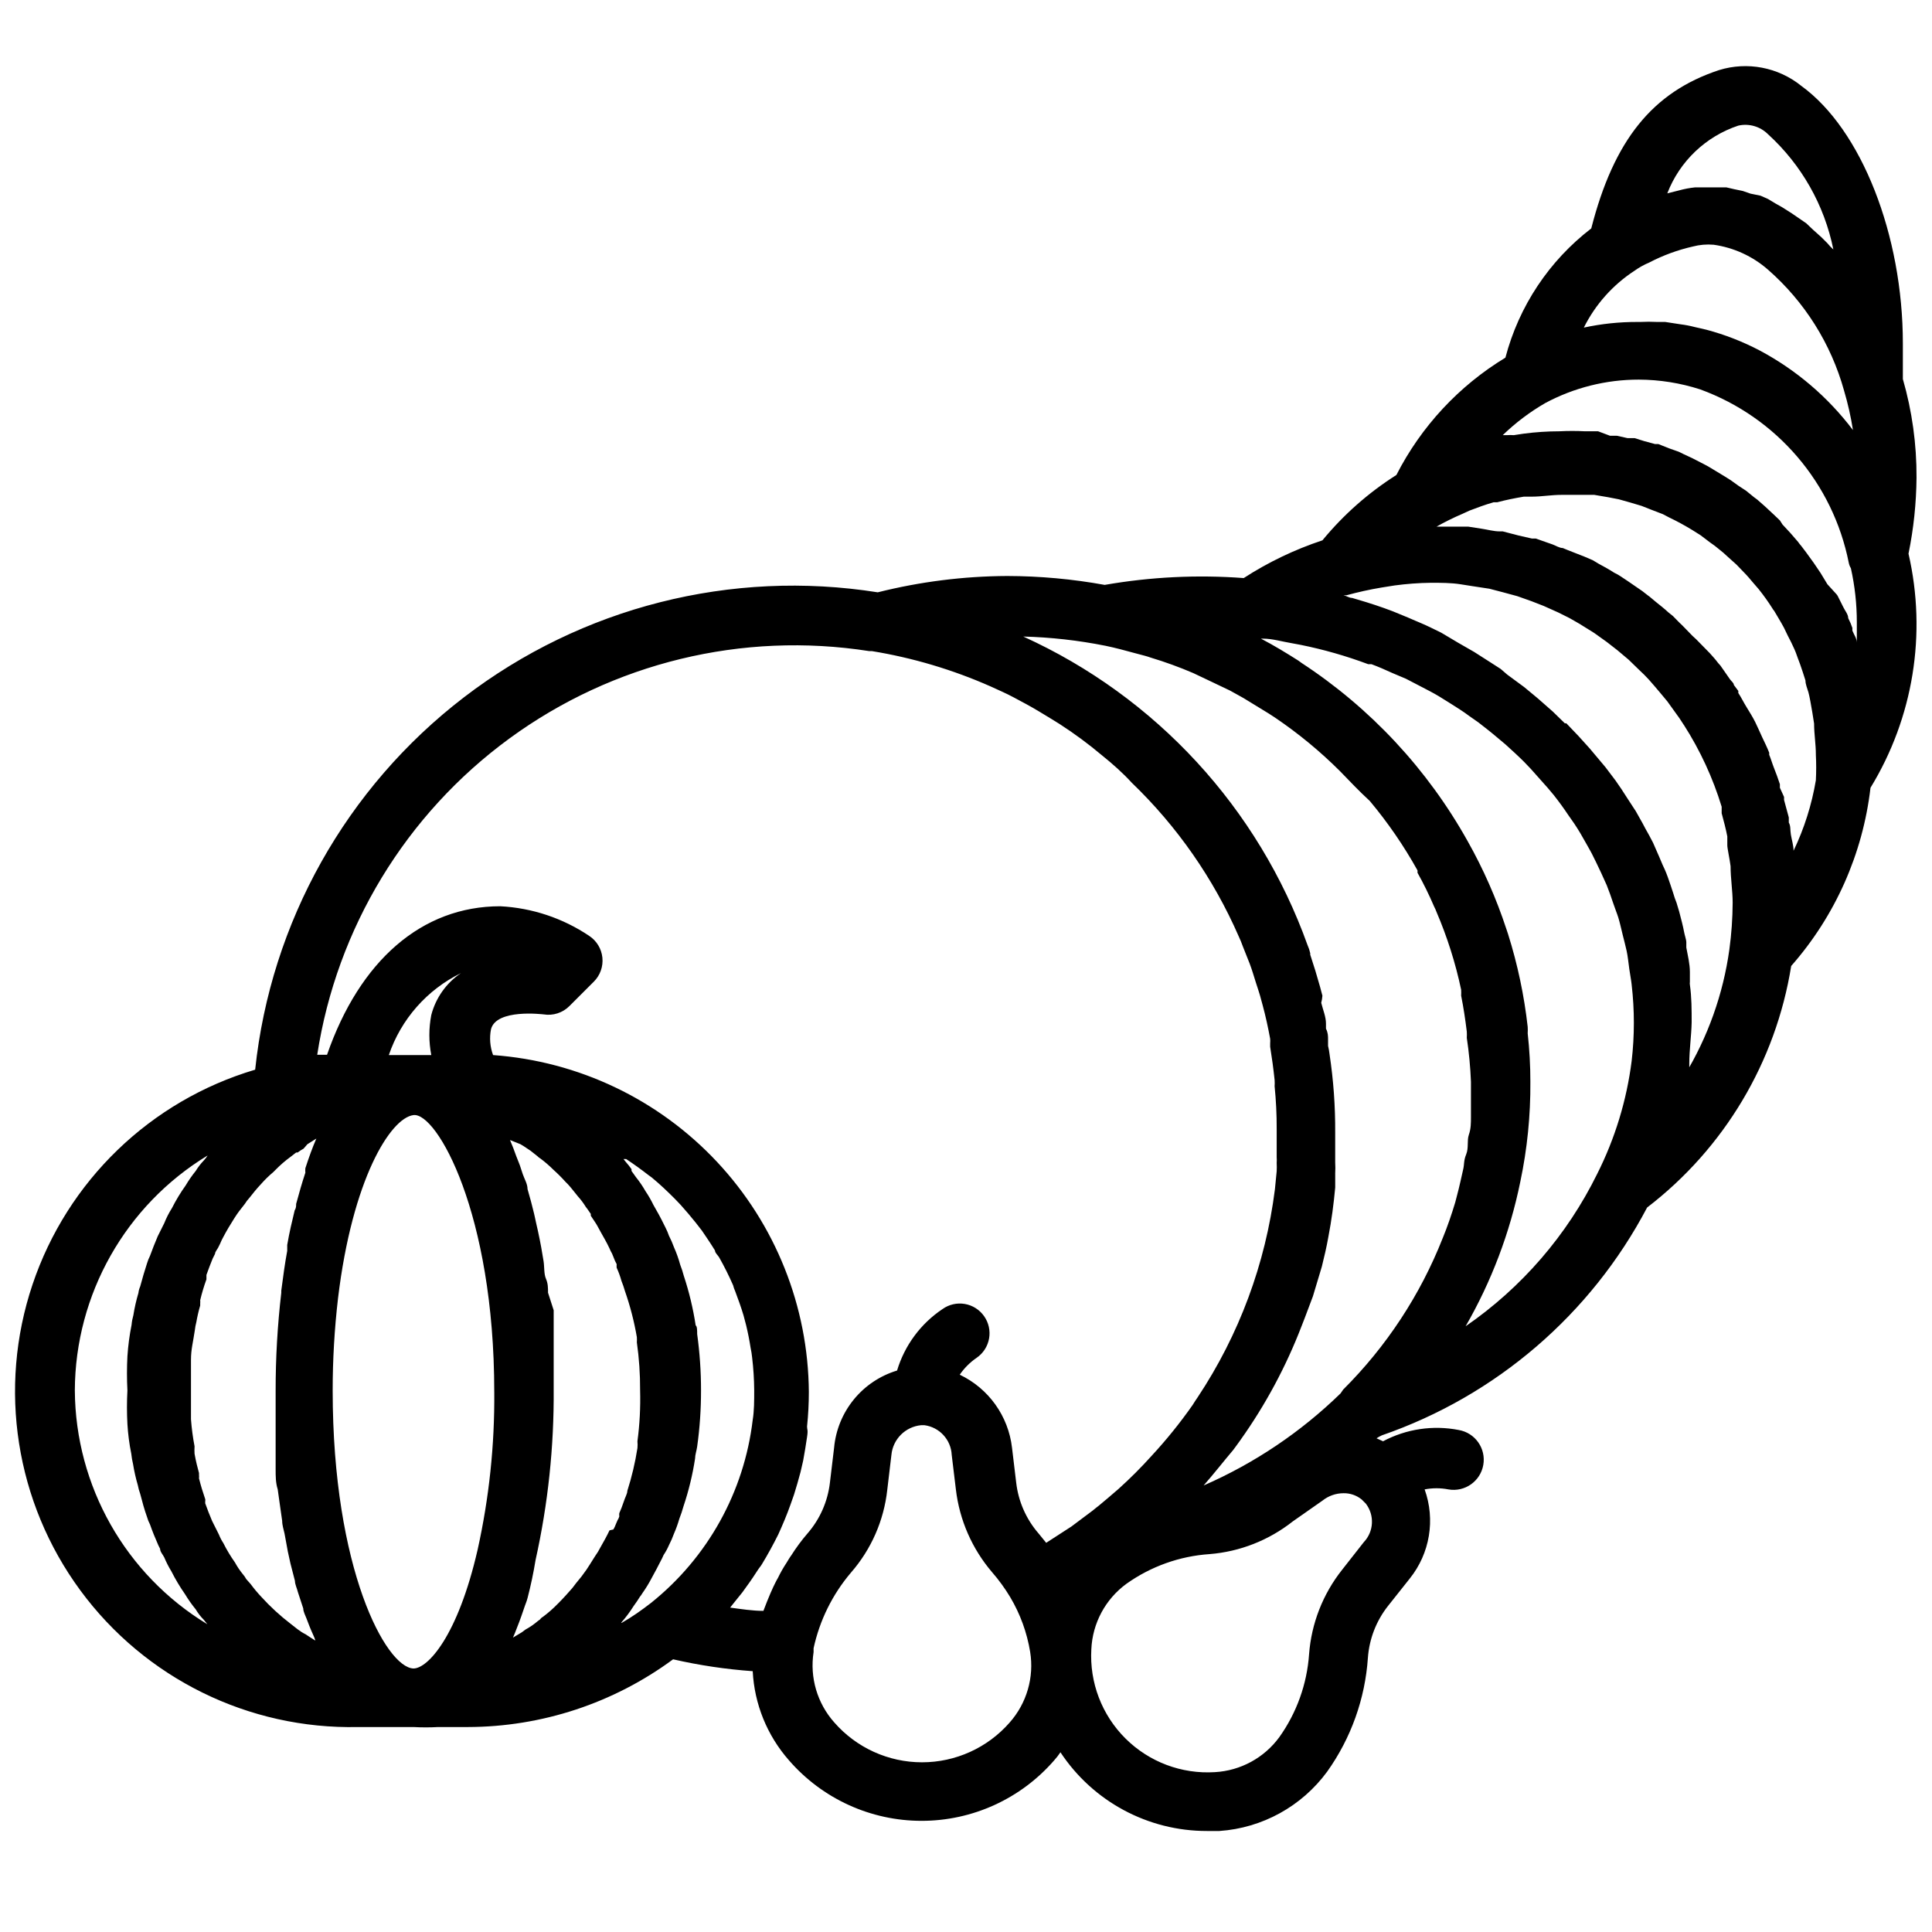 <?xml version="1.0" encoding="UTF-8"?>
<!-- Uploaded to: SVG Repo, www.svgrepo.com, Generator: SVG Repo Mixer Tools -->
<svg width="800px" height="800px" version="1.1" viewBox="144 144 512 512" xmlns="http://www.w3.org/2000/svg">
 <defs>
  <clipPath id="a">
   <path d="m148.09 161h503.81v469h-503.81z"/>
  </clipPath>
 </defs>
 <g clip-path="url(#a)">
  <path d="m618.68 400c11.652-13.238 18.984-29.715 21.02-47.234 11.344-18.562 14.961-40.832 10.074-62.031 1.355-6.633 2.066-13.383 2.125-20.152 0.047-8.84-1.172-17.641-3.621-26.133v-9.445c0-28.652-10.941-56.68-26.922-68.25v-0.004c-6.121-4.934-14.297-6.496-21.805-4.172-17.633 5.824-27.867 18.578-33.852 41.957-11.172 8.574-19.176 20.621-22.75 34.246-12.332 7.477-22.336 18.246-28.891 31.094-7.41 4.695-14.027 10.539-19.602 17.316-7.348 2.434-14.359 5.793-20.859 10-12.309-0.922-24.684-0.312-36.84 1.809-8.52-1.547-17.16-2.34-25.82-2.359-11.574 0.055-23.098 1.508-34.324 4.328-38.82-6.156-78.469 3.902-109.66 27.82-31.191 23.918-51.199 59.594-55.332 98.684-27.77 8.242-49.785 29.492-59.008 56.953-9.223 27.461-4.496 57.691 12.668 81.027s44.617 36.852 73.578 36.227h8.422 6.297c2.176 0.121 4.359 0.121 6.535 0h7.871c19.582-0.039 38.637-6.324 54.395-17.949 6.941 1.59 13.996 2.641 21.098 3.148 0.445 8.73 3.828 17.055 9.605 23.617 8.836 10.191 21.66 16.043 35.148 16.043s26.312-5.852 35.148-16.043c0.598-0.668 1.152-1.379 1.652-2.125 8.605 13.039 23.188 20.875 38.809 20.859h3.309c11.379-0.781 21.832-6.543 28.574-15.742 6.312-8.859 10.047-19.297 10.785-30.148 0.359-5.027 2.227-9.828 5.352-13.777l5.746-7.242c5.336-6.652 6.828-15.598 3.938-23.617 2.078-0.402 4.219-0.402 6.297 0 4.348 0.762 8.488-2.144 9.25-6.492 0.762-4.348-2.148-8.492-6.496-9.25-6.836-1.34-13.922-0.285-20.07 2.988l-1.73-0.789-0.004 0.004c0.453-0.301 0.926-0.562 1.418-0.789 30.254-10.461 55.391-32.051 70.297-60.375 20.438-15.672 34.098-38.574 38.18-64zm-65.18-149.18c7.625-4.086 16.145-6.223 24.797-6.219 5.531 0.023 11.027 0.898 16.293 2.598 20.25 7.398 35.172 24.824 39.359 45.973 0.102 0.5 0.289 0.98 0.555 1.418 1.047 4.703 1.578 9.508 1.574 14.324v6.062-0.707c0-1.102-0.789-2.125-1.18-3.148v-0.707l-0.473-1.258-0.629-1.34c0-1.023-0.867-1.969-1.34-2.992l-1.34-2.676v-0.004c-0.102-0.227-0.234-0.438-0.395-0.629l-2.438-2.676-1.812-2.992-1.812-2.676-2.047-2.832-1.258-1.652v-0.004c-0.312-0.348-0.602-0.715-0.867-1.102l-2.047-2.363-2.047-2.203-0.707-1.102-1.652-1.574-2.281-2.125-1.34-1.18c-0.488-0.465-1.016-0.887-1.574-1.262l-2.125-1.73-2.047-1.34-1.969-1.418-1.496-0.945-2.598-1.574c-1.023-0.629-2.047-1.258-3.148-1.812l-3.07-1.574-2.203-1.023-1.262-0.625-2.676-0.945-2.754-1.102h-0.867l-2.914-0.789-2.519-0.789h-1.891l-2.832-0.629h-1.812l-3.144-1.18h-3.465c-2.254-0.117-4.516-0.117-6.769 0-3.184 0.004-6.367 0.215-9.523 0.633l-2.598 0.395v-0.004c-0.605-0.043-1.211-0.043-1.812 0h-1.102c3.391-3.281 7.172-6.137 11.258-8.5zm65.809 118.63c0-1.418-0.473-2.832-0.707-4.25s0-2.203-0.551-3.227v-1.34c-0.395-1.574-0.867-3.07-1.258-4.644v-0.789l-1.105-2.441v-0.945c-0.473-1.496-1.023-2.914-1.574-4.328-0.551-1.418-0.789-2.363-1.258-3.465v-0.551c-0.551-1.418-1.258-2.832-1.891-4.172-0.629-1.34-1.18-2.676-1.812-3.938-0.629-1.258-1.496-2.676-2.281-3.938-0.789-1.258-1.418-2.598-2.203-3.777v-0.551l-1.18-1.574c0-0.551-0.707-1.023-1.023-1.496l-2.519-3.621-0.629-0.707c-0.707-0.945-1.418-1.73-2.203-2.598l-3.625-3.699-0.945-0.867-2.754-2.832c-0.867-0.789-1.652-1.652-2.441-2.441l-1.18-0.945c-1.102-1.023-2.203-1.891-3.387-2.832-1.18-0.945-1.34-1.18-2.125-1.73l-1.418-1.102-3.777-2.598-1.891-1.258 0.004-0.004c-0.578-0.387-1.184-0.73-1.812-1.023-1.34-0.867-2.754-1.652-4.094-2.363l-1.574-0.945-2.203-0.945-4.41-1.73-1.34-0.551c-0.867 0-1.812-0.629-2.676-0.945l-4.488-1.574h-1.023l-3.465-0.789-4.25-1.102h-0.789c-1.574 0-3.227-0.473-4.801-0.707l-3.543-0.551h-3.148-5.824 0.555c2.219-1.254 4.504-2.383 6.848-3.383l1.891-0.867c2.047-0.789 4.172-1.574 6.375-2.203h0.945c2.363-0.629 4.723-1.102 7.086-1.496h2.203c2.519 0 5.039-0.473 7.871-0.473h6.219 2.363l3.699 0.629 2.832 0.551 3.07 0.867 2.914 0.867 2.598 1.023 3.07 1.18 1.652 0.867c2.133 1.02 4.207 2.148 6.219 3.383l2.125 1.34 2.598 1.969v-0.004c0.797 0.535 1.559 1.113 2.285 1.734 0.797 0.613 1.559 1.27 2.281 1.969l2.363 2.125 1.969 2.047c0.867 0.867 1.652 1.812 2.441 2.754l1.496 1.73h-0.004c1.27 1.59 2.453 3.246 3.543 4.961 0.156 0.281 0.344 0.543 0.551 0.789 0.867 1.496 1.812 2.992 2.598 4.488l0.945 1.969c0.629 1.18 1.258 2.441 1.812 3.699 0.551 1.258 0.551 1.496 0.867 2.281 0.316 0.789 0.945 2.519 1.34 3.777l0.707 2.203c0 1.023 0.473 2.047 0.789 3.148 0.316 1.102 0.707 3.465 1.023 5.273l0.473 2.992c0 2.754 0.473 5.434 0.473 8.266h-0.004c0.117 2.258 0.117 4.516 0 6.769-1.086 6.465-3.074 12.746-5.906 18.656zm-14.641-192.16c2.84-0.641 5.812 0.223 7.871 2.281 8.875 8.082 14.941 18.781 17.32 30.543-0.574-0.504-1.098-1.059-1.574-1.652l-1.574-1.574-2.281-2.047-1.734-1.652-2.285-1.574-1.73-1.18-2.363-1.496-1.812-1.023-1.965-1.184-1.969-0.867-2.676-0.551-2.047-0.707-2.281-0.473-2.047-0.473h-8.344c-1.41 0.148-2.809 0.41-4.176 0.789l-3.148 0.789v-0.004c3.277-8.492 10.18-15.074 18.816-17.945zm-27.555 38.492c1.227-0.879 2.547-1.617 3.938-2.203 3.66-1.91 7.547-3.336 11.57-4.25 1.797-0.473 3.66-0.633 5.512-0.473 5.344 0.758 10.348 3.055 14.406 6.609 9.699 8.488 16.703 19.625 20.152 32.039 1.02 3.434 1.809 6.934 2.363 10.473-6.609-8.746-15.047-15.945-24.719-21.098-4.504-2.363-9.254-4.211-14.172-5.512l-3.07-0.707c-1.215-0.32-2.449-0.555-3.699-0.711l-4.094-0.629h-2.125c-1.492-0.078-2.992-0.078-4.484 0h-0.789c-4.762-0.012-9.516 0.488-14.168 1.496 3.047-6.109 7.664-11.297 13.379-15.035zm-140.2 99.344c2.676 0.551 5.273 1.258 7.871 1.969 2.598 0.707 2.832 0.707 4.172 1.18 3.828 1.152 7.586 2.519 11.258 4.094l4.644 2.203 5.117 2.441 3.543 1.969 6.691 4.094 1.812 1.18h-0.004c6.125 4.152 11.844 8.871 17.082 14.094 2.598 2.676 5.195 5.434 7.871 7.871h0.004c4.797 5.727 9.039 11.895 12.672 18.422 0.027 0.207 0.027 0.418 0 0.629 1.629 2.91 3.098 5.906 4.41 8.973 0.242 0.457 0.453 0.93 0.629 1.418 2.848 6.644 5.039 13.551 6.535 20.625 0.027 0.523 0.027 1.051 0 1.574 0.629 3.148 1.102 6.297 1.496 9.523 0.035 0.551 0.035 1.105 0 1.652 0.582 3.863 0.949 7.75 1.102 11.652v4.328 4.961c0 1.652 0 3.148-0.551 4.723-0.551 1.574 0 3.465-0.707 5.195-0.707 1.73-0.473 2.598-0.789 3.938s-1.023 4.723-1.652 7.008l-0.473 1.812c-0.945 3.148-2.047 6.375-3.305 9.445l-0.004-0.004c-5.93 15.059-14.91 28.727-26.371 40.148l-0.707 1.023c-10.527 10.254-22.824 18.523-36.289 24.402 2.832-3.227 5.273-6.375 7.871-9.445l0.867-1.18 1.023-1.418h-0.004c6.656-9.355 12.102-19.512 16.219-30.23 1.102-2.754 2.047-5.434 2.992-7.871l2.363-7.871c0.629-2.519 1.258-5.195 1.73-7.871 0.867-4.488 1.418-8.816 1.812-13.066v-2.832-0.867l-0.004-0.004c0.059-0.996 0.059-1.996 0-2.992v-7.871c0.043-6.957-0.457-13.902-1.496-20.781-0.086-0.742-0.219-1.48-0.395-2.203v-1.73c0-0.867 0-1.73-0.551-2.832v-1.34c0-1.812-0.789-3.621-1.258-5.512 0.168-0.621 0.273-1.254 0.312-1.891l-0.629-2.363c-0.789-2.832-1.652-5.668-2.598-8.5v-0.395c-0.16-0.73-0.398-1.441-0.707-2.125-13.016-36.332-40.195-65.84-75.336-81.789 7.297 0.191 14.566 1.008 21.727 2.438zm-189.87 108.48c3.231-9.496 10.113-17.316 19.129-21.727-3.891 2.617-6.691 6.562-7.875 11.102-0.68 3.508-0.68 7.117 0 10.625zm65.73 74.707c0.031 0.473 0.031 0.945 0 1.418 0.594 4.195 0.883 8.434 0.863 12.672 0.125 4.527-0.109 9.055-0.707 13.539 0.055 0.605 0.055 1.211 0 1.812-0.598 3.84-1.492 7.633-2.676 11.336 0 0.789-0.551 1.574-1.023 3.07-0.32 0.961-0.688 1.906-1.102 2.832-0.047 0.289-0.047 0.582 0 0.867-0.105 0.363-0.266 0.707-0.473 1.023l-0.473 1.102c-0.164 0.469-0.375 0.914-0.629 1.34l-1.023 0.234c-0.707 1.496-1.496 2.914-2.441 4.566-0.387 0.77-0.836 1.504-1.34 2.203l-0.551 0.867-0.789 1.258h0.004l-1.023 1.574c-0.828 1.203-1.723 2.359-2.676 3.465l-1.023 1.34c-1.102 1.258-2.281 2.598-3.777 4.094h-0.004c-1.238 1.285-2.582 2.469-4.012 3.539-0.316 0.172-0.586 0.414-0.789 0.711l-0.551 0.395c-1.02 0.875-2.125 1.641-3.305 2.281l-0.945 0.707-2.363 1.418 0.473-1.102c0.789-1.969 1.574-4.016 2.281-6.141s0.789-2.047 1.102-3.227h0.004c0.863-3.324 1.574-6.688 2.125-10.078 3.305-14.855 4.914-30.043 4.801-45.262v-8.738-2.914-5.824-3.465l-1.496-4.644c0-1.258 0-2.441-0.551-3.699s-0.395-3.148-0.629-4.644-0.395-2.441-0.629-3.699c-0.234-1.258-0.551-2.914-0.867-4.328-0.316-1.418-0.551-2.363-0.789-3.543-0.234-1.18-0.707-2.832-1.023-4.172l-0.945-3.387c0-1.34-0.789-2.598-1.258-3.938-0.473-1.34-0.629-2.047-1.023-2.992-0.395-0.945-1.023-2.598-1.496-3.938l-0.867-2.125 2.758 1.105 0.789 0.473 1.891 1.258 1.891 1.496h-0.004c0.203 0.223 0.441 0.41 0.707 0.551 1.227 0.914 2.383 1.914 3.465 2.992 1.133 1.016 2.211 2.094 3.227 3.227l0.629 0.629c0.867 0.945 1.574 1.891 2.598 3.148v0.004c0.797 0.875 1.508 1.824 2.129 2.832l0.473 0.629 0.867 1.258-0.004 0.004c-0.023 0.156-0.023 0.316 0 0.473l1.102 1.652c0.551 0.789 0.945 1.652 1.574 2.754s1.574 2.754 2.203 4.094l0.395 0.867c0.258 0.422 0.469 0.871 0.633 1.336l0.473 1.18 0.473 0.945-0.004 0.004c-0.031 0.312-0.031 0.629 0 0.941 0.516 1.121 0.938 2.277 1.262 3.465 0.363 0.902 0.68 1.82 0.945 2.754 1.387 3.973 2.438 8.055 3.148 12.203zm-84.859 80.688-2.203-1.418-0.707-0.473h-0.004c-0.75-0.375-1.461-0.824-2.125-1.336l-1.812-1.418c-2.836-2.172-5.469-4.598-7.871-7.242-0.984-1.047-1.902-2.148-2.754-3.305l-1.18-1.34h-0.004c-0.242-0.449-0.531-0.871-0.863-1.258-0.809-0.98-1.52-2.035-2.125-3.148-1.152-1.629-2.18-3.336-3.07-5.117-0.473-0.719-0.867-1.484-1.184-2.285l-0.551-1.102-0.789-1.574-0.473-0.945c-0.629-1.496-1.258-3.07-1.812-4.644v-0.629h0.004c0.035-0.156 0.035-0.316 0-0.473-0.629-1.812-1.18-3.621-1.652-5.512 0.035-0.312 0.035-0.629 0-0.941v-0.473c-0.395-1.496-0.789-2.914-1.18-5.117-0.039-0.656-0.039-1.312 0-1.969-0.453-2.367-0.766-4.758-0.945-7.164v-7.871-7.871c0-2.832 0.551-4.644 1.023-7.871v-0.004c0.078-0.715 0.207-1.426 0.395-2.125 0.258-1.488 0.598-2.957 1.023-4.406 0.012-0.184 0.012-0.367 0-0.551 0.031-0.289 0.031-0.578 0-0.867 0.445-1.867 0.996-3.707 1.652-5.512v-0.473-0.707c0.551-1.574 1.18-3.148 1.652-4.328l0.629-1.258c0-0.473 0.473-1.023 0.789-1.574l0.551-1.102v-0.004c0.25-0.621 0.539-1.227 0.867-1.809 0.867-1.652 1.812-3.227 2.914-4.961 1.102-1.73 1.496-2.125 2.281-3.148 0.371-0.449 0.715-0.922 1.023-1.418l0.789-0.945c0.867-1.102 1.73-2.203 2.992-3.543h-0.004c0.996-1.125 2.074-2.18 3.227-3.148l0.551-0.551c1.262-1.297 2.633-2.481 4.094-3.543l1.418-1.102h0.395c0.492-0.387 1.02-0.727 1.574-1.023l1.023-1.18 2.363-1.496c-1.023 2.363-1.969 4.961-2.914 7.871-0.035 0.395-0.035 0.789 0 1.184-0.867 2.598-1.652 5.352-2.441 8.266 0 0.551 0 1.102-0.395 1.73-0.707 2.914-1.418 5.902-1.969 9.133v1.574c-0.629 3.387-1.102 6.926-1.574 10.547v0.551c-1.004 8.625-1.504 17.297-1.496 25.98v8.816 2.832 5.902 3.305c0 1.73 0 3.543 0.551 5.273l0.473 3.387 0.707 4.961c0 1.18 0.395 2.281 0.629 3.387 0.234 1.102 0.551 3.148 0.867 4.723l0.707 3.227 1.18 4.566c0 0.945 0.551 1.969 0.789 2.992l1.418 4.328c0 0.867 0.551 1.812 0.867 2.676 0.316 0.867 1.102 2.914 1.73 4.25 0.629 1.34 0.473 1.34 0.707 1.891zm4.25-66.52c0-8.152 0.473-16.301 1.414-24.402 3.777-31.488 13.855-47.781 19.996-48.57s21.41 25.898 21.41 73.367h0.004c0.117 14.055-1.363 28.078-4.41 41.801-5.273 22.984-13.227 31.488-17.004 31.488-7.242-0.234-21.41-26.215-21.41-73.684zm-68.332 0c0.105-25.461 13.43-49.043 35.191-62.266-0.297 0.477-0.641 0.926-1.023 1.336-0.809 0.84-1.52 1.766-2.129 2.758-0.984 1.215-1.879 2.504-2.676 3.856-1.359 1.898-2.57 3.898-3.621 5.984-0.805 1.27-1.492 2.613-2.047 4.016l-1.73 3.461c-0.707 1.652-1.418 3.465-2.047 5.195-0.316 0.633-0.582 1.293-0.785 1.969-0.629 1.969-1.258 4.016-1.812 6.141-0.246 0.551-0.406 1.133-0.473 1.73-0.578 1.938-1.023 3.91-1.34 5.906-0.234 0.82-0.395 1.664-0.469 2.519-0.551 2.754-0.922 5.539-1.105 8.344-0.156 3.016-0.156 6.035 0 9.051-0.16 2.965-0.16 5.934 0 8.898 0.156 2.644 0.496 5.273 1.023 7.871 0.094 0.926 0.254 1.848 0.473 2.754 0.305 1.887 0.727 3.754 1.262 5.59 0.145 0.777 0.355 1.539 0.629 2.281 0.551 2.125 1.102 4.172 1.812 6.141 0.191 0.684 0.453 1.344 0.785 1.969 0.629 1.812 1.34 3.543 2.203 5.512l0.473 0.945c0 0.789 0.707 1.496 1.102 2.281 0.535 1.281 1.168 2.516 1.891 3.699 1.062 2.106 2.269 4.129 3.621 6.062 0.848 1.406 1.793 2.746 2.832 4.016 0.59 1.004 1.305 1.93 2.129 2.754l0.945 1.18h-0.004c-21.668-13.152-34.957-36.605-35.109-61.953zm144.85 61.48c1.188-1.355 2.266-2.801 3.227-4.328 0.707-0.945 1.258-1.812 1.652-2.441 0.266-0.32 0.5-0.664 0.711-1.023 0.84-1.184 1.602-2.418 2.281-3.699 0.945-1.73 1.969-3.621 2.914-5.512l0.395-0.867-0.004 0.004c0.555-0.82 1.027-1.691 1.418-2.598 0.512-0.996 0.961-2.019 1.34-3.07 0.559-1.281 1.031-2.594 1.418-3.938 0.426-1.082 0.793-2.184 1.102-3.305 1.387-4.129 2.414-8.371 3.07-12.676 0-0.945 0.395-2.047 0.551-3.148 0.691-4.93 1.031-9.898 1.023-14.879 0.004-5-0.34-10-1.023-14.957 0-0.945 0-2.047-0.395-2.281-0.676-4.465-1.73-8.859-3.148-13.145-0.258-0.992-0.574-1.965-0.945-2.914-0.434-1.59-0.984-3.141-1.652-4.644-0.379-1.051-0.828-2.078-1.34-3.07-0.238-0.703-0.527-1.387-0.863-2.047l-0.395-0.789c-0.945-1.969-1.969-3.777-2.832-5.273h-0.004c-0.617-1.281-1.328-2.519-2.125-3.699-0.738-1.297-1.582-2.535-2.519-3.699l-1.18-1.652v-0.473c-0.461-0.66-0.961-1.293-1.496-1.891l-0.629-0.789h0.707c2.047 1.363 4.016 2.781 5.902 4.25l0.867 0.629c2.203 1.812 4.172 3.699 6.141 5.668l1.574 1.652c1.34 1.496 2.676 3.07 3.938 4.644l1.652 2.125c1.18 1.73 2.363 3.465 3.465 5.273 0 0.629 0.707 1.18 1.102 1.812v0.004c1.359 2.402 2.594 4.871 3.699 7.398 0.137 0.543 0.32 1.07 0.551 1.574 0.789 2.125 1.574 4.25 2.203 6.375l0.707 2.676c0.473 1.969 0.867 3.938 1.18 5.984l0.004 0.004c0.176 0.832 0.309 1.672 0.395 2.516 0.344 2.875 0.527 5.766 0.551 8.66 0 2.754 0 5.512-0.395 7.871-2.258 19.074-11.93 36.492-26.922 48.492-2.441 1.891-4.961 3.699-7.871 5.352zm30.07-5.512 1.969-2.441c1.258-1.73 2.519-3.465 3.621-5.195 1.102-1.73 1.102-1.496 1.574-2.281 1.574-2.598 2.992-5.195 4.328-7.871 1.18-2.598 2.281-5.195 3.227-7.871l0.945-2.676c0.629-1.969 1.18-3.938 1.73-5.984l0.707-3.07c0.395-2.047 0.707-4.172 1.023-6.219s0-1.891 0-2.832h0.004c0.316-3.035 0.473-6.082 0.473-9.133-0.16-22.676-8.863-44.461-24.371-61.008-15.512-16.547-36.688-26.637-59.309-28.262-0.812-2.188-1-4.559-0.551-6.848 1.418-5.512 13.777-3.938 13.934-3.938 2.504 0.414 5.055-0.406 6.848-2.203l6.453-6.453h0.004c1.684-1.676 2.519-4.016 2.281-6.379-0.238-2.336-1.508-4.441-3.465-5.746-7.008-4.719-15.172-7.441-23.613-7.871-20.781 0-37.234 14.406-45.895 39.359h-2.598c5.176-33.598 23.504-63.758 50.941-83.828 27.438-20.07 61.734-28.398 95.32-23.152h0.707c10.852 1.77 21.434 4.918 31.488 9.367 2.047 0.945 4.094 1.812 6.141 2.914 2.047 1.102 4.488 2.363 6.926 3.856 2.441 1.496 3.543 2.125 5.273 3.227l0.004 0.004c3.894 2.516 7.629 5.277 11.176 8.266 2.832 2.281 5.59 4.723 7.871 7.242h0.004c12.031 11.57 21.66 25.398 28.34 40.695 0.414 0.875 0.781 1.766 1.102 2.68l1.812 4.566c0.629 1.652 1.102 3.305 1.652 5.039 0.551 1.73 0.789 2.363 1.102 3.465l0.707 2.598c0.789 2.914 1.418 5.824 1.969 8.816v-0.004c0.035 0.391 0.035 0.789 0 1.18v0.945c0.473 2.914 0.867 5.824 1.18 8.816 0.039 0.551 0.039 1.102 0 1.652 0.383 3.769 0.566 7.551 0.551 11.336v7.398 0.004c0.035 0.523 0.035 1.047 0 1.574 0.039 0.734 0.039 1.469 0 2.203l-0.473 4.801c-2.481 19.703-9.484 38.562-20.469 55.105-0.473 0.629-0.867 1.34-1.34 2.047h0.004c-3.312 4.727-6.941 9.227-10.863 13.461-2.781 3.094-5.723 6.035-8.816 8.816l-2.754 2.363-2.441 2.047-0.707 0.551-0.867 0.707-2.203 1.652-3.465 2.598-6.691 4.328-2.047-2.519v0.004c-3.281-3.793-5.336-8.484-5.906-13.461l-1.102-9.211c-0.969-8.414-6.207-15.73-13.855-19.367 1.207-1.762 2.727-3.281 4.488-4.484 1.734-1.195 2.914-3.031 3.285-5.102 0.371-2.07-0.105-4.203-1.316-5.922-1.207-1.719-3.047-2.887-5.117-3.242-2.07-0.352-4.195 0.133-5.902 1.355-5.785 3.867-10.043 9.629-12.047 16.293-4.504 1.363-8.5 4.035-11.473 7.684-2.973 3.648-4.789 8.098-5.215 12.785l-1.102 9.211c-0.574 5.016-2.66 9.738-5.984 13.539-1.555 1.809-2.973 3.731-4.25 5.746-0.473 0.629-0.867 1.34-1.258 1.969-0.852 1.285-1.613 2.625-2.285 4.016-0.473 0.789-0.867 1.652-1.258 2.441-0.395 0.789-1.102 2.519-1.652 3.856l-0.945 2.441c-2.914 0-5.902-0.473-8.816-0.867zm72.816 32.039v0.004c-5.859 6.695-14.324 10.535-23.223 10.535-8.898 0-17.363-3.84-23.223-10.535-4.535-5.082-6.559-11.926-5.512-18.656v-1.023c1.602-7.406 5.012-14.305 9.922-20.074 5.356-6.144 8.707-13.781 9.602-21.887l1.102-9.289c0.398-4.172 3.699-7.473 7.875-7.871h0.867-0.004c4 0.527 7.051 3.844 7.242 7.871l1.102 9.133c0.949 8.113 4.293 15.758 9.605 21.965 1.793 2.059 3.398 4.269 4.801 6.609 2.648 4.457 4.438 9.371 5.277 14.484 1.094 6.746-0.902 13.625-5.434 18.738zm93.836-47.781-5.746 7.32c-5.082 6.414-8.125 14.199-8.738 22.359-0.555 7.906-3.277 15.504-7.875 21.961-4.016 5.496-10.285 8.906-17.082 9.289-8.816 0.555-17.445-2.691-23.707-8.926-6.262-6.231-9.551-14.844-9.039-23.664 0.312-6.883 3.731-13.25 9.289-17.316 6.477-4.613 14.105-7.34 22.043-7.875 8.039-0.645 15.707-3.66 22.039-8.656l7.871-5.512c1.59-1.27 3.559-1.965 5.59-1.969 1.746-0.031 3.449 0.555 4.805 1.652l1.102 1.102c2.363 3.082 2.133 7.426-0.551 10.234zm27-57.23c6.852-11.891 11.742-24.809 14.484-38.258 1.844-8.719 2.742-17.613 2.676-26.527 0.004-4.285-0.234-8.57-0.707-12.832 0.035-0.574 0.035-1.152 0-1.73-0.934-8.336-2.676-16.562-5.195-24.562l-0.473-1.418v0.004c-2.648-8.059-6.074-15.836-10.234-23.223-10.641-19.066-25.738-35.273-44.004-47.234l-0.867-0.629c-3.227-2.047-6.453-4.016-9.918-5.824h0.551c2.519 0 5.039 0.789 7.871 1.258l2.125 0.395c6.082 1.23 12.059 2.941 17.871 5.117h0.867c1.891 0.707 3.699 1.496 5.59 2.363l3.543 1.496 3.938 2.047c1.652 0.867 3.227 1.652 4.801 2.598l2.914 1.812c1.73 1.102 3.543 2.203 5.195 3.465l2.363 1.652c1.73 1.34 3.543 2.754 5.195 4.172l1.969 1.652c1.652 1.496 3.387 3.07 4.961 4.644l1.73 1.812 4.488 5.039 1.652 1.969c1.363 1.73 2.625 3.465 3.777 5.195l1.652 2.363c1.102 1.652 2.125 3.387 3.07 5.117 0.945 1.73 1.102 1.891 1.574 2.832 0.473 0.945 1.652 3.305 2.441 5.039l1.496 3.305c0.629 1.574 1.18 3.148 1.73 4.801 0.551 1.652 0.945 2.519 1.34 3.777s0.789 3.07 1.18 4.644c0.395 1.574 0.707 2.754 1.023 4.172s0.473 3.148 0.707 4.801c0.234 1.652 0.473 2.754 0.629 4.172l-0.004-0.004c0.781 6.723 0.781 13.512 0 20.23-1.32 10.418-4.41 20.535-9.133 29.914-7.981 16.219-19.988 30.125-34.871 40.383zm59.277-67.777v-1.891c0-3.621 0.551-7.242 0.629-10.863 0-3.387 0-6.691-0.473-9.996-0.039-0.234-0.039-0.473 0-0.707v-2.676c0-2.125-0.551-4.328-0.945-6.453v-1.496c0-0.551-0.473-1.891-0.629-2.832-0.156-0.945-0.789-3.465-1.258-5.195l-0.707-2.363-0.004-0.004c-0.336-0.82-0.625-1.664-0.867-2.519-0.473-1.418-0.945-2.914-1.496-4.41-0.551-1.496-0.867-2.125-1.34-3.148l-0.867-2.047-1.652-3.777c-0.629-1.258-1.34-2.519-2.047-3.777l-0.707-1.34-1.812-3.227-2.363-3.621c-0.945-1.496-1.969-3.07-2.992-4.488l-2.676-3.543-4.164-4.957-2.914-3.227-3.305-3.465h-0.395l-3.148-3.07-3.938-3.465-0.945-0.789-2.754-2.281-4.488-3.305-1.73-1.496-2.203-1.418-4.801-3.07-4.25-2.441-4.492-2.672c-1.812-0.867-3.621-1.812-5.512-2.598-1.891-0.789-2.203-0.945-3.305-1.418l-4.016-1.652c-3.07-1.18-6.219-2.203-9.445-3.148l-1.336-0.395c-0.789 0-1.496-0.551-2.281-0.707h0.789l-0.004-0.004c3.059-0.84 6.16-1.523 9.289-2.047l3.465-0.551c3.184-0.43 6.391-0.668 9.602-0.707 2.676 0 5.352 0 7.871 0.395l2.992 0.473 4.644 0.707 3.621 0.945 3.777 1.023 3.777 1.34 3.227 1.258 3.856 1.73 2.992 1.496c1.18 0.707 2.441 1.34 3.621 2.125l2.914 1.812 3.305 2.363 2.832 2.203 2.992 2.519 2.832 2.754c0.867 0.789 1.73 1.652 2.519 2.519 0.789 0.867 1.969 2.281 2.914 3.387l1.969 2.363 3.227 4.488 1.18 1.812 0.008-0.008c4.305 6.727 7.668 14.008 9.996 21.648v1.73c0.551 2.047 1.102 4.094 1.496 6.141v2.363c0 0.789 0.629 3.621 0.867 5.512 0 3.305 0.551 6.535 0.551 9.684v-0.004c-0.02 4.137-0.309 8.262-0.867 12.359-1.645 11.883-5.715 23.297-11.965 33.535 0.543-0.367 1-0.852 1.34-1.418z"/>
 </g>
</svg>